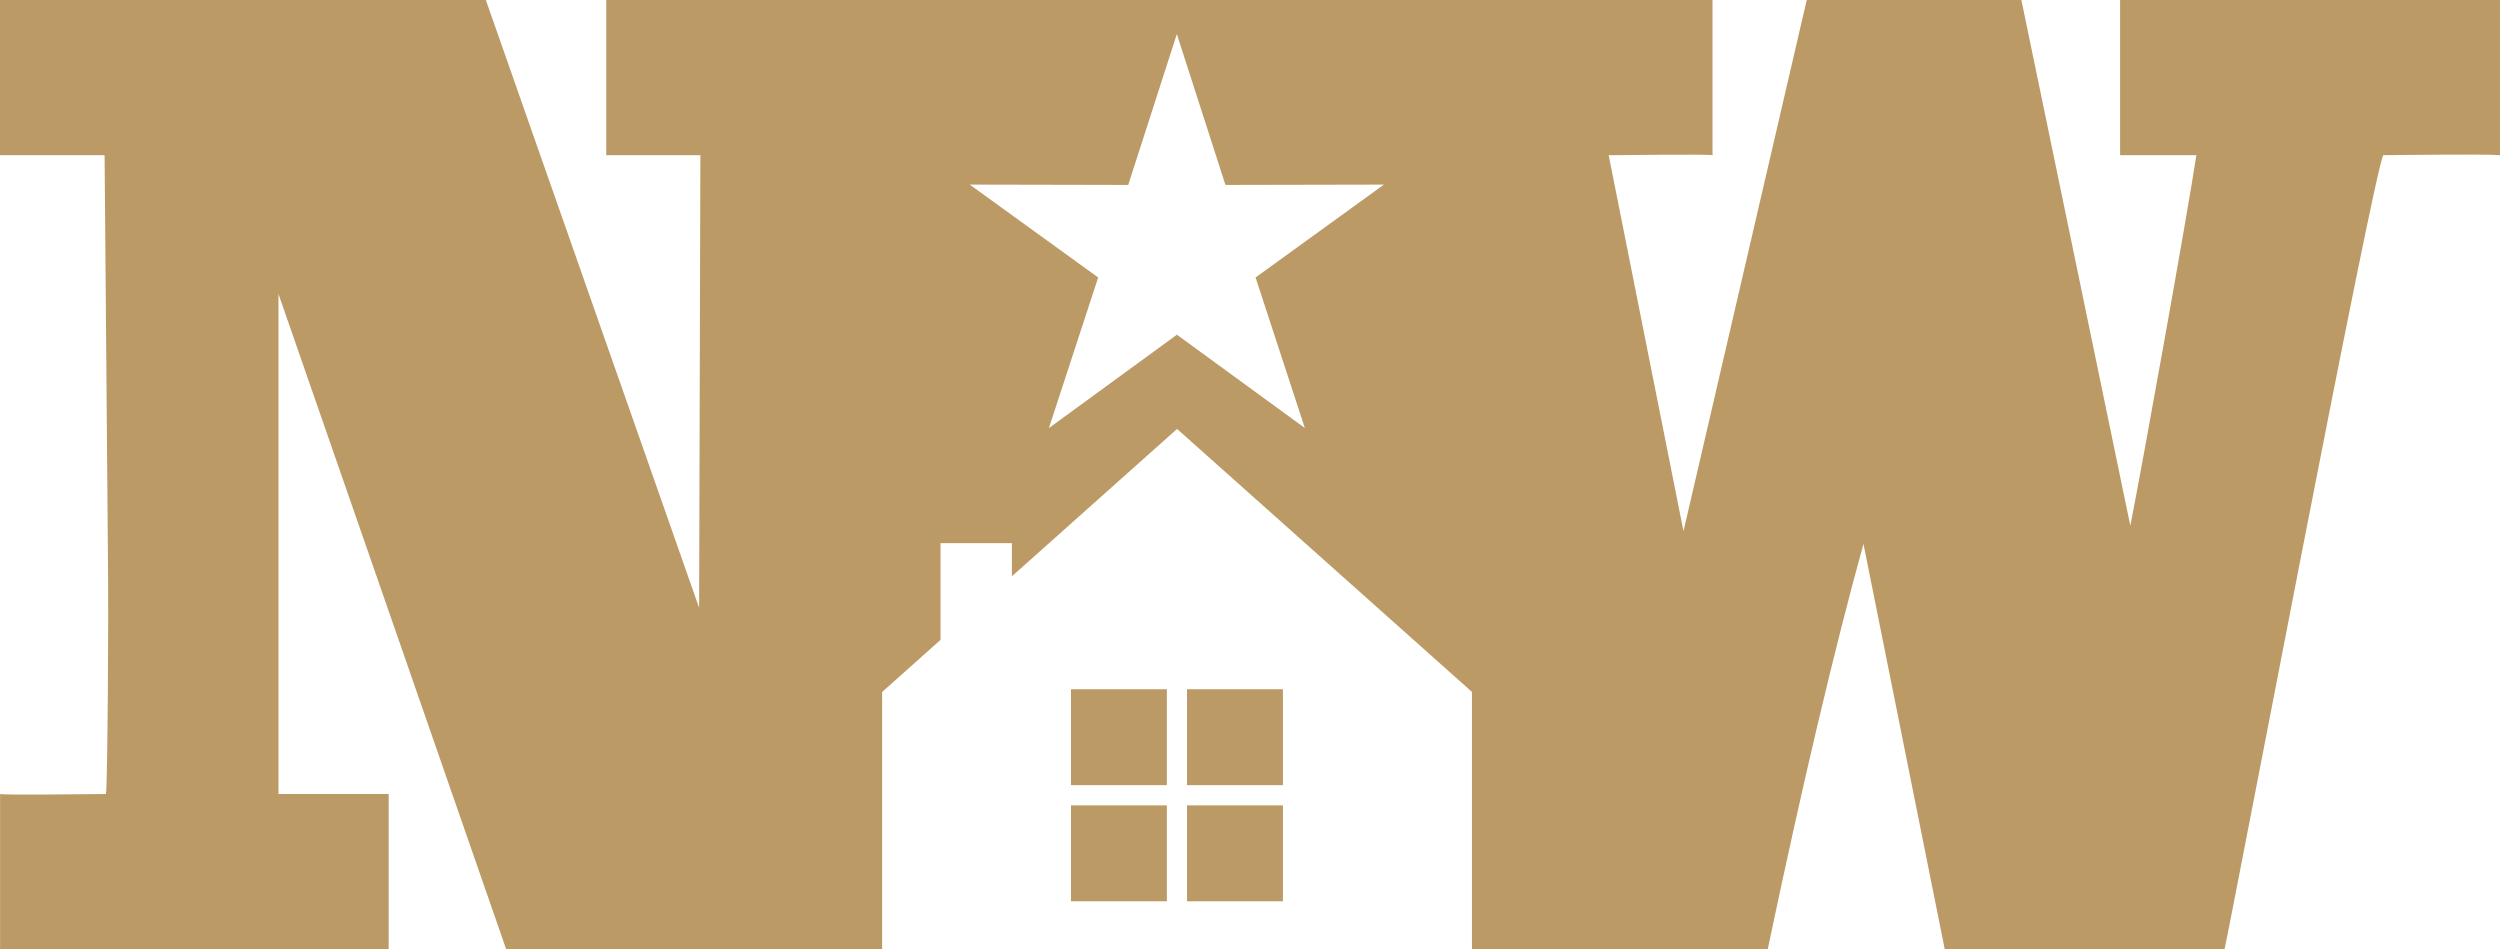 <svg xmlns="http://www.w3.org/2000/svg" id="b" viewBox="0 0 298.77 113.44"><defs><style>.d{fill:#bb9a65}</style></defs><g id="c"><path d="M12.92 69.05c.05 1.96-.04 24.68-.26 25.84-1.88 0-11.96.16-12.65 0v18.55h46.44V94.89H33.28V35.13l27.21 78.31h44.93V82.7l6.98-6.23V64.91h8.53v3.96l19.74-17.61 35.24 31.43v30.74h35.35c4.16-19.78 7.98-35.92 11.44-48.43l9.71 48.43h33.44c.58-2.32 17.94-93.59 18.98-94.89 2.08 0 11.76-.15 13.95 0V0h-45.41v18.55h9.11c-.93 6.26-6.39 36.72-7.89 44.28L241.57 0h-25.65l-14.73 63.48-8.94-44.93c1.04 0 11.83-.15 12.41 0V0H72.45v18.55H83.7l-.15 54.09L58.06 0H0v18.55h12.5m143.45 32.61L140.65 40l-15.3 11.16 5.89-18-15.35-11.1 18.94.04 5.81-18.03 5.81 18.03 18.94-.04-15.34 11.1 5.89 18Z" class="d"/><path d="M127.99 82.37h11.46v11.46h-11.46zm0 13.88h11.46v11.46h-11.46zm13.87-13.88h11.46v11.46h-11.46zm0 13.88h11.46v11.46h-11.46z" class="d"/></g></svg>